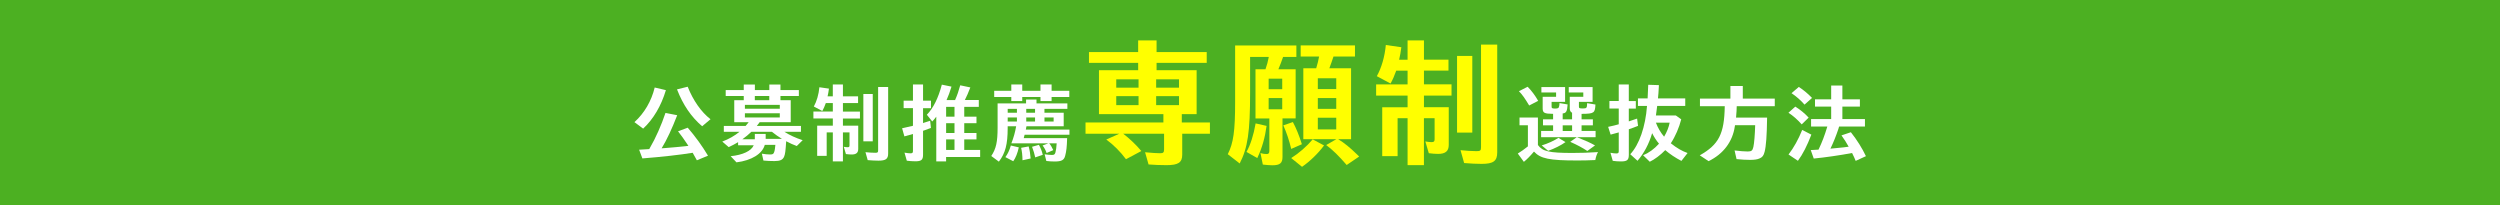 <?xml version="1.0" encoding="UTF-8"?><svg id="_レイヤー_2" xmlns="http://www.w3.org/2000/svg" viewBox="0 0 1000 82"><defs><style>.cls-1{fill:#ff0;}.cls-1,.cls-2,.cls-3{stroke-width:0px;}.cls-2{fill:#4cb022;}.cls-3{fill:#fff;}</style></defs><g id="_オブジェ"><rect class="cls-2" width="1000" height="82"/><path class="cls-3" d="M253.77,48.86c3.97-3.59,6.81-8.45,8.11-13.86l4.48,1.06c-1.88,6.29-5.03,11.63-9.1,15.39l-3.49-2.6ZM255.65,59.88c.82-.03,2.16-.1,4.04-.24.14-.21.17-.27.27-.48,2.26-3.83,4.62-9.17,6.23-13.99l4.69.92c-2.12,5.47-4.14,9.82-6.23,13.24l1.3-.1c2.46-.17,6.47-.55,9.41-.89-1.81-2.74-2.74-4-4.14-5.82l3.87-1.44c2.94,3.39,5.78,7.29,8.11,11.19l-4.45,1.85c-.72-1.37-1.13-2.09-1.68-3.01-5.03.82-12.25,1.64-20.12,2.26l-1.3-3.49ZM280.86,50.5c-4.45-3.83-7.63-8.52-10.06-14.75l4.28-1.06c2.16,5.47,5.41,10.13,9.13,13l-3.35,2.81Z"/><path class="cls-3" d="M303.75,49l-.03.07c-.27.38-.55.75-.99,1.3h17.65v2.36h-6.6c2.02,1.3,4.69,2.53,7.29,3.35l-2.36,2.33c-1.4-.51-2.7-1.09-4.24-1.92-.24,3.87-.41,5.2-.82,6.16-.55,1.3-1.61,1.78-3.87,1.78-1.44,0-3.11-.07-4.41-.21l-.62-2.74c1.23.21,2.36.31,3.28.31,1.06,0,1.37-.17,1.64-.96.21-.51.38-1.68.48-2.87h-4.24c-.96,3.56-5.27,6.23-11.32,6.98l-2.33-2.46c4.93-.51,8.24-2.09,9.24-4.38h-6.26v-1.23c-1.37.82-2.19,1.23-3.76,1.98l-2.57-2.22c2.63-.99,4.96-2.33,6.88-3.9h-6.26v-2.36h8.72c.55-.62.86-.99,1.23-1.5h-5.78v-8.79h3.8v-1.68h-7.22v-2.36h7.22v-2.22h4.45v2.22h5.78v-2.22h4.45v2.22h7.36v2.36h-7.36v1.68h4.11v8.79h-12.42l-.1.14ZM301.93,55.7v-2.12h4.34v1.98h6.53c-1.54-.96-2.74-1.78-4.04-2.84h-8.21c-1.06,1.03-2.26,2.02-3.59,2.98h4.96ZM297.96,41.95v1.54h13.96v-1.54h-13.96ZM297.96,46.98h13.96v-1.68h-13.96v1.68ZM307.71,38.39h-5.78v1.68h5.78v-1.68Z"/><path class="cls-3" d="M333.13,33.78h4.04v4.76h6.06v2.7h-6.06v3.39h6.81v2.77h-6.81v2.87h6.12v9.31c0,1.54-.82,2.22-2.63,2.22-.58,0-1.51-.07-2.29-.17l-.86-2.91c.58.1,1.09.17,1.54.17.58,0,.75-.17.75-.72v-5.2h-2.63v11.6h-4.04v-11.6h-2.46v9.37h-3.8v-12.08h6.26v-2.87h-7.77v-2.77h7.77v-3.39h-2.81c-.44,1.27-.89,2.26-1.4,3.18l-3.39-1.81c1.16-2.09,1.95-4.79,2.22-7.7l3.83.55c-.17,1.3-.31,2.05-.55,3.08h2.09v-4.76ZM349.1,37.61v18.92h-3.76v-18.92h3.76ZM355.26,34.8v26.62c0,2.16-.96,2.84-3.87,2.84-1.09,0-2.7-.07-4.31-.21l-.89-3.18c1.23.14,2.87.24,3.93.24.96,0,1.13-.14,1.13-.99v-25.32h4Z"/><path class="cls-3" d="M365.18,33.78h4.04v6.5h3.18v3.01h-3.18v5.95l.34-.14c.96-.27,1.09-.31,2.5-.79l.31,2.87c-1.13.45-1.57.58-2.81,1.03l-.34.1v9.54c0,2.09-.65,2.67-3.11,2.67-1.13,0-2.33-.1-3.39-.24l-.92-3.22c.96.17,1.85.27,2.39.27.75,0,.99-.21.99-.89v-6.84c-1.92.55-2.22.65-3.42.96l-.92-3.25c1.81-.38,2.67-.58,4.34-.99v-7.05h-3.73v-3.01h3.73v-6.5ZM382.04,40c.89-2.05,1.4-3.52,2.05-5.88l4.04.85c-.79,2.09-1.44,3.56-2.19,5.03h5.58v2.74h-5.82v3.93h4.89v2.6h-4.89v3.93h4.89v2.57h-4.89v4.21h6.36v2.81h-13.62v1.78h-3.93v-17.89c-.62.79-1.09,1.37-1.61,1.92l-2.16-2.7c2.57-2.63,4.58-6.67,5.99-12.04l3.87.79c-.68,2.19-1.23,3.69-1.98,5.37h3.42ZM381.8,46.67v-3.93h-3.35v3.93h3.35ZM381.8,53.21v-3.93h-3.35v3.93h3.35ZM381.8,59.98v-4.21h-3.35v4.21h3.35Z"/><path class="cls-3" d="M419.7,57.35c.58.68,1.09,1.57,1.61,2.7l-2.67,1.16c-.31-.99-.99-2.29-1.61-3.01l2.29-.86h-14.78c.89-2.22,1.51-4.45,1.92-6.84h-3.39v.75c0,6.43-.92,10.02-3.52,13.41l-3.04-2.26c1.95-2.94,2.53-5.64,2.53-11.39v-9.65h11.39v-1.54h4.17v1.54h12.35v2.19h-9.17v1.54h7.7v5.41h-14.88l-.1.41c-.03.17-.07.34-.07.48l-.1.45h17.45v2.05h-17.93c-.1.48-.17.68-.31,1.16l-.03.21h17.34c-.1,3.59-.31,5.27-.79,7.08-.44,1.71-1.44,2.26-4.21,2.26-1.09,0-2.36-.07-3.32-.21l-.68-2.67c.92.14,2.36.27,2.91.27.85,0,1.16-.21,1.4-.96.21-.65.44-2.22.51-3.69h-2.98ZM404.52,33.78h4.38v2.53h7.29v-2.53h4.45v2.53h7.08v2.5h-7.08v1.61h-4.45v-1.61h-7.29v1.61h-4.38v-1.61h-6.84v-2.5h6.84v-2.53ZM402.15,62.85c.92-1.23,1.64-2.74,2.19-4.65l3.18.75c-.51,2.36-1.27,4.21-2.22,5.54l-3.15-1.64ZM403.08,45.1h3.69v-1.54h-3.69v1.54ZM403.08,48.62h3.69v-1.64h-3.69v1.64ZM409,64.12c-.03-2.05-.21-3.56-.55-5l3.01-.55c.41,1.4.68,3.15.79,4.82l-3.25.72ZM410.5,45.1h3.52v-1.54h-3.52v1.54ZM410.5,48.62h3.52v-1.64h-3.52v1.64ZM414.09,62.96c-.24-1.23-.72-2.81-1.27-4.24l2.74-.79c.68,1.2,1.27,2.67,1.54,4l-3.01,1.03ZM421.45,46.98h-3.66v1.64h3.66v-1.64Z"/><path class="cls-1" d="M455.26,25.15h-19.67v-4.32h19.67v-4.66h7.37v4.66h20.06v4.32h-20.06v2.94h16.02v17.57h-5.93v3.33h11.25v4.49h-11.08v8.37c0,3.16-1.55,4.21-6.32,4.21-2.33,0-5.1-.11-7.15-.28l-1.39-4.88c2.94.28,4.71.39,6.1.39,1.16,0,1.5-.33,1.5-1.55v-6.26h-16.35c2.49,1.88,5.32,4.6,7.26,6.93l-6.15,3.27c-2.16-2.94-4.99-5.76-7.87-7.87l5.21-2.33h-13.52v-4.49h31.15v-3.33h-25.77v-17.57h15.68v-2.94ZM446.5,31.74v3.33h8.92v-3.33h-8.92ZM446.5,38.45v3.6h8.92v-3.6h-8.92ZM462.46,35.07h9.14v-3.33h-9.14v3.33ZM462.46,42.05h9.14v-3.6h-9.14v3.6Z"/><path class="cls-1" d="M518.26,27.7v19.67h-5.26v15.41c0,2.49-1.05,3.33-4.05,3.33-1,0-2.38-.11-3.82-.28l-.94-4.6c.94.28,1.72.39,2.44.39.83,0,1.11-.33,1.11-1.33v-12.91h-5.54v-19.67h3.99c.55-1.55,1-3.16,1.33-4.93h-7.48v14.35c0,15.63-.94,22-4.16,28.26l-4.77-3.71c2.27-4.49,2.94-9.25,2.94-20.89v-22.61h24.5v4.6h-5.32c-.72,2.11-1,2.77-1.88,4.93h6.93ZM498.59,60.78c1.61-2.88,2.83-6.71,3.66-11.42l4.38,1c-.61,4.6-1.77,8.76-3.71,12.86l-4.32-2.44ZM507.46,35.68h5.43v-4.21h-5.43v4.21ZM507.46,43.71h5.43v-4.49h-5.43v4.49ZM516.49,59.57c-.83-3.44-1.83-6.43-3.16-9.42l3.82-1.33c1.27,2.33,2.55,5.49,3.6,8.87l-4.27,1.88ZM516.49,63.22c3.1-1.94,6.26-4.71,8.59-7.48l4.54,2.44c-2.38,3.21-5.71,6.43-8.81,8.54l-4.32-3.49ZM540.43,27.31v28.38h-5.15l.17.11c2.22,1.33,4.66,3.33,7.32,5.93l.89.89-4.99,3.38c-3.1-3.6-5.65-6.1-8.2-7.98l4.05-2.33h-13.19v-28.38h5.15c.55-1.88.89-3.16,1.16-4.71h-7.37v-4.43h21.72v4.43h-8.59c-.5,1.55-1.11,3.27-1.66,4.71h8.7ZM527.13,35.62h7.37v-4.32h-7.37v4.32ZM527.13,43.55h7.37v-4.32h-7.37v4.32ZM527.13,51.75h7.37v-4.66h-7.37v4.66Z"/><path class="cls-1" d="M563.04,16.17h6.54v7.7h9.81v4.38h-9.81v5.49h11.03v4.49h-11.03v4.66h9.92v15.07c0,2.49-1.33,3.6-4.27,3.6-.94,0-2.44-.11-3.71-.28l-1.39-4.71c.94.17,1.77.28,2.49.28.94,0,1.22-.28,1.22-1.16v-8.42h-4.27v18.79h-6.54v-18.79h-3.99v15.19h-6.15v-19.56h10.14v-4.66h-12.58v-4.49h12.58v-5.49h-4.54c-.72,2.05-1.44,3.66-2.27,5.15l-5.49-2.94c1.88-3.38,3.16-7.76,3.6-12.47l6.21.89c-.28,2.11-.5,3.33-.89,4.99h3.38v-7.7ZM588.92,22.38v30.65h-6.1v-30.65h6.1ZM598.89,17.83v43.12c0,3.49-1.55,4.6-6.26,4.6-1.77,0-4.38-.11-6.98-.33l-1.44-5.15c2,.22,4.66.39,6.37.39,1.55,0,1.83-.22,1.83-1.61V17.83h6.48Z"/><path class="cls-3" d="M615.16,58c1.85,2.57,4.58,3.18,13.79,3.18,3.35,0,6.6-.1,10.26-.34-.48.82-.82,1.78-1.09,3.18-3.08.14-4.72.17-7.29.17-11.08,0-14.61-.72-17.24-3.56-1.37,1.64-2.77,3.08-4.04,4.11l-2.43-3.32c1.33-.79,2.57-1.71,4.04-2.87v-8.45h-3.35v-3.08h7.36v10.98ZM611.67,42.19c-1.74-2.91-2.84-4.45-4.1-5.71l3.49-1.78c1.51,1.51,3.04,3.56,4.21,5.64l-3.59,1.85ZM620.63,42.46c0,.86.17.96,1.5.96.82,0,1.27-.17,1.4-.51.17-.45.27-1.06.27-1.68l3.25.55c-.17,2.74-.58,3.49-1.98,3.59v2.36h3.76v-2.63c-.65-.31-.92-.89-.92-1.75v-4.62h5.41v-1.75h-5.82v-2.16h9.54v5.92h-5.47v1.85c0,.68.17.79,1.64.79s1.61-.21,1.64-2.12l3.32.55c-.14,3.39-.58,3.69-5.3,3.73h-.24v2.19h4.52v2.39h-4.52v2.26h5.61v2.5h-7.42q.27.1.48.21c2.7,1.06,4.93,2.05,6.71,3.08l-3.08,2.22c-1.95-1.3-4.07-2.43-6.84-3.66l2.63-1.85h-14.27v-2.5h4.79v-2.26h-4.04v-2.39h4.04v-2.19c-3.49-.03-4.14-.38-4.17-2.12v-4.69h5.37v-1.75h-5.88v-2.16h9.48v5.92h-5.4v1.71ZM616.69,58.17c2.46-.75,5.03-1.92,6.67-3.04l2.84,1.71c-1.61,1.2-4.62,2.7-6.94,3.49l-2.57-2.16ZM625.08,50.13v2.26h3.76v-2.26h-3.76Z"/><path class="cls-3" d="M647.48,33.78h4.04v6.64h2.81v3.01h-2.81v5.13c1.09-.34,1.92-.62,3.32-1.13l.38,2.91c-1.23.51-2.29.89-3.69,1.37v10.19c0,2.09-.65,2.67-3.15,2.67-1.09,0-2.22-.07-3.28-.24l-.92-3.22c.92.17,1.74.27,2.36.27.72,0,.96-.21.96-.89v-7.53c-1.3.38-1.74.51-3.25.89l-.99-3.11c1.92-.41,2.94-.65,4.24-1.03v-6.29h-3.73v-3.01h3.73v-6.64ZM672.49,47.73c-.79,3.18-2.36,6.88-4.17,9.58,2.39,1.92,4.48,3.11,6.71,3.9l-2.46,3.15c-2.36-1.2-4.65-2.74-6.47-4.31-1.92,1.98-4.21,3.7-6.19,4.65l-2.67-2.6c2.16-.86,4.41-2.46,6.36-4.62-1.13-1.37-1.88-2.53-2.74-4.21-1.3,4.38-3.22,7.97-5.85,11.05l-2.91-2.63c3.59-3.8,6.09-11.02,6.71-19.33h-3.63v-3.01h3.87c.1-1.47.17-3.46.24-5.44l4.28.14c-.17,3.04-.21,3.8-.38,5.3h10.91v3.01h-11.22c-.24,1.98-.31,2.46-.51,3.83h7.97l2.16,1.54ZM662.36,49.07c.79,2.05,1.81,3.83,3.28,5.61,1.09-1.81,1.92-3.93,2.22-5.61h-5.51Z"/><path class="cls-3" d="M694.69,42.5c-.03,1.44-.07,2.16-.27,4.55h12.42c-.1,7.29-.41,11.39-.99,13.65-.38,1.54-.89,2.19-2.02,2.67-.89.41-2.05.58-3.8.58-1.5,0-3.59-.1-5.41-.31l-.79-3.46c2.16.27,4.04.41,5.23.41,1.54,0,1.95-.34,2.29-1.81.34-1.5.62-5.06.72-8.69h-8.07l-.07.45c-.89,6.16-4.62,11.08-10.5,13.92l-3.52-2.33c7.63-4.31,9.82-8.59,9.99-19.64h-9.92v-3.04h12.18v-5.06h4.96v5.06h12.79v3.04h-15.22Z"/><path class="cls-3" d="M720.68,49.75c-1.71-1.92-3.49-3.49-5.3-4.65l2.74-2.46c1.95,1.2,3.93,2.84,5.34,4.41l-2.77,2.7ZM715.41,61.79c2.05-2.63,4-6.12,5.47-9.82l3.66,1.88c-1.64,4.34-3.46,7.9-5.37,10.47l-3.76-2.53ZM721.81,41.85c-1.44-1.68-3.32-3.32-5.2-4.58l2.91-2.5c1.81,1.16,3.56,2.6,5.3,4.41l-3.01,2.67ZM735.42,51.39c-.99,2.98-2.09,5.68-3.25,8.07,1.27-.14,2.33-.24,2.81-.27,1.33-.14,1.37-.14,2.39-.24q.38-.07,2.09-.27c-.72-1.37-1.81-3.04-2.87-4.52l3.76-1.27c2.4,3.01,4.58,6.5,6.02,9.58l-4.1,1.88c-.55-1.33-.68-1.61-1.44-3.15-4.62.89-11.02,1.81-15.33,2.22l-1.2-3.39c1.61-.1,1.92-.1,3.11-.17,1.47-3.11,2.39-5.51,3.52-9.24h-6.5v-2.98h8.04v-5h-6.47v-2.91h6.47v-5.51h4.48v5.51h7.01v2.91h-7.01v5h9.03v2.98h-10.33l-.24.75Z"/></g></svg>